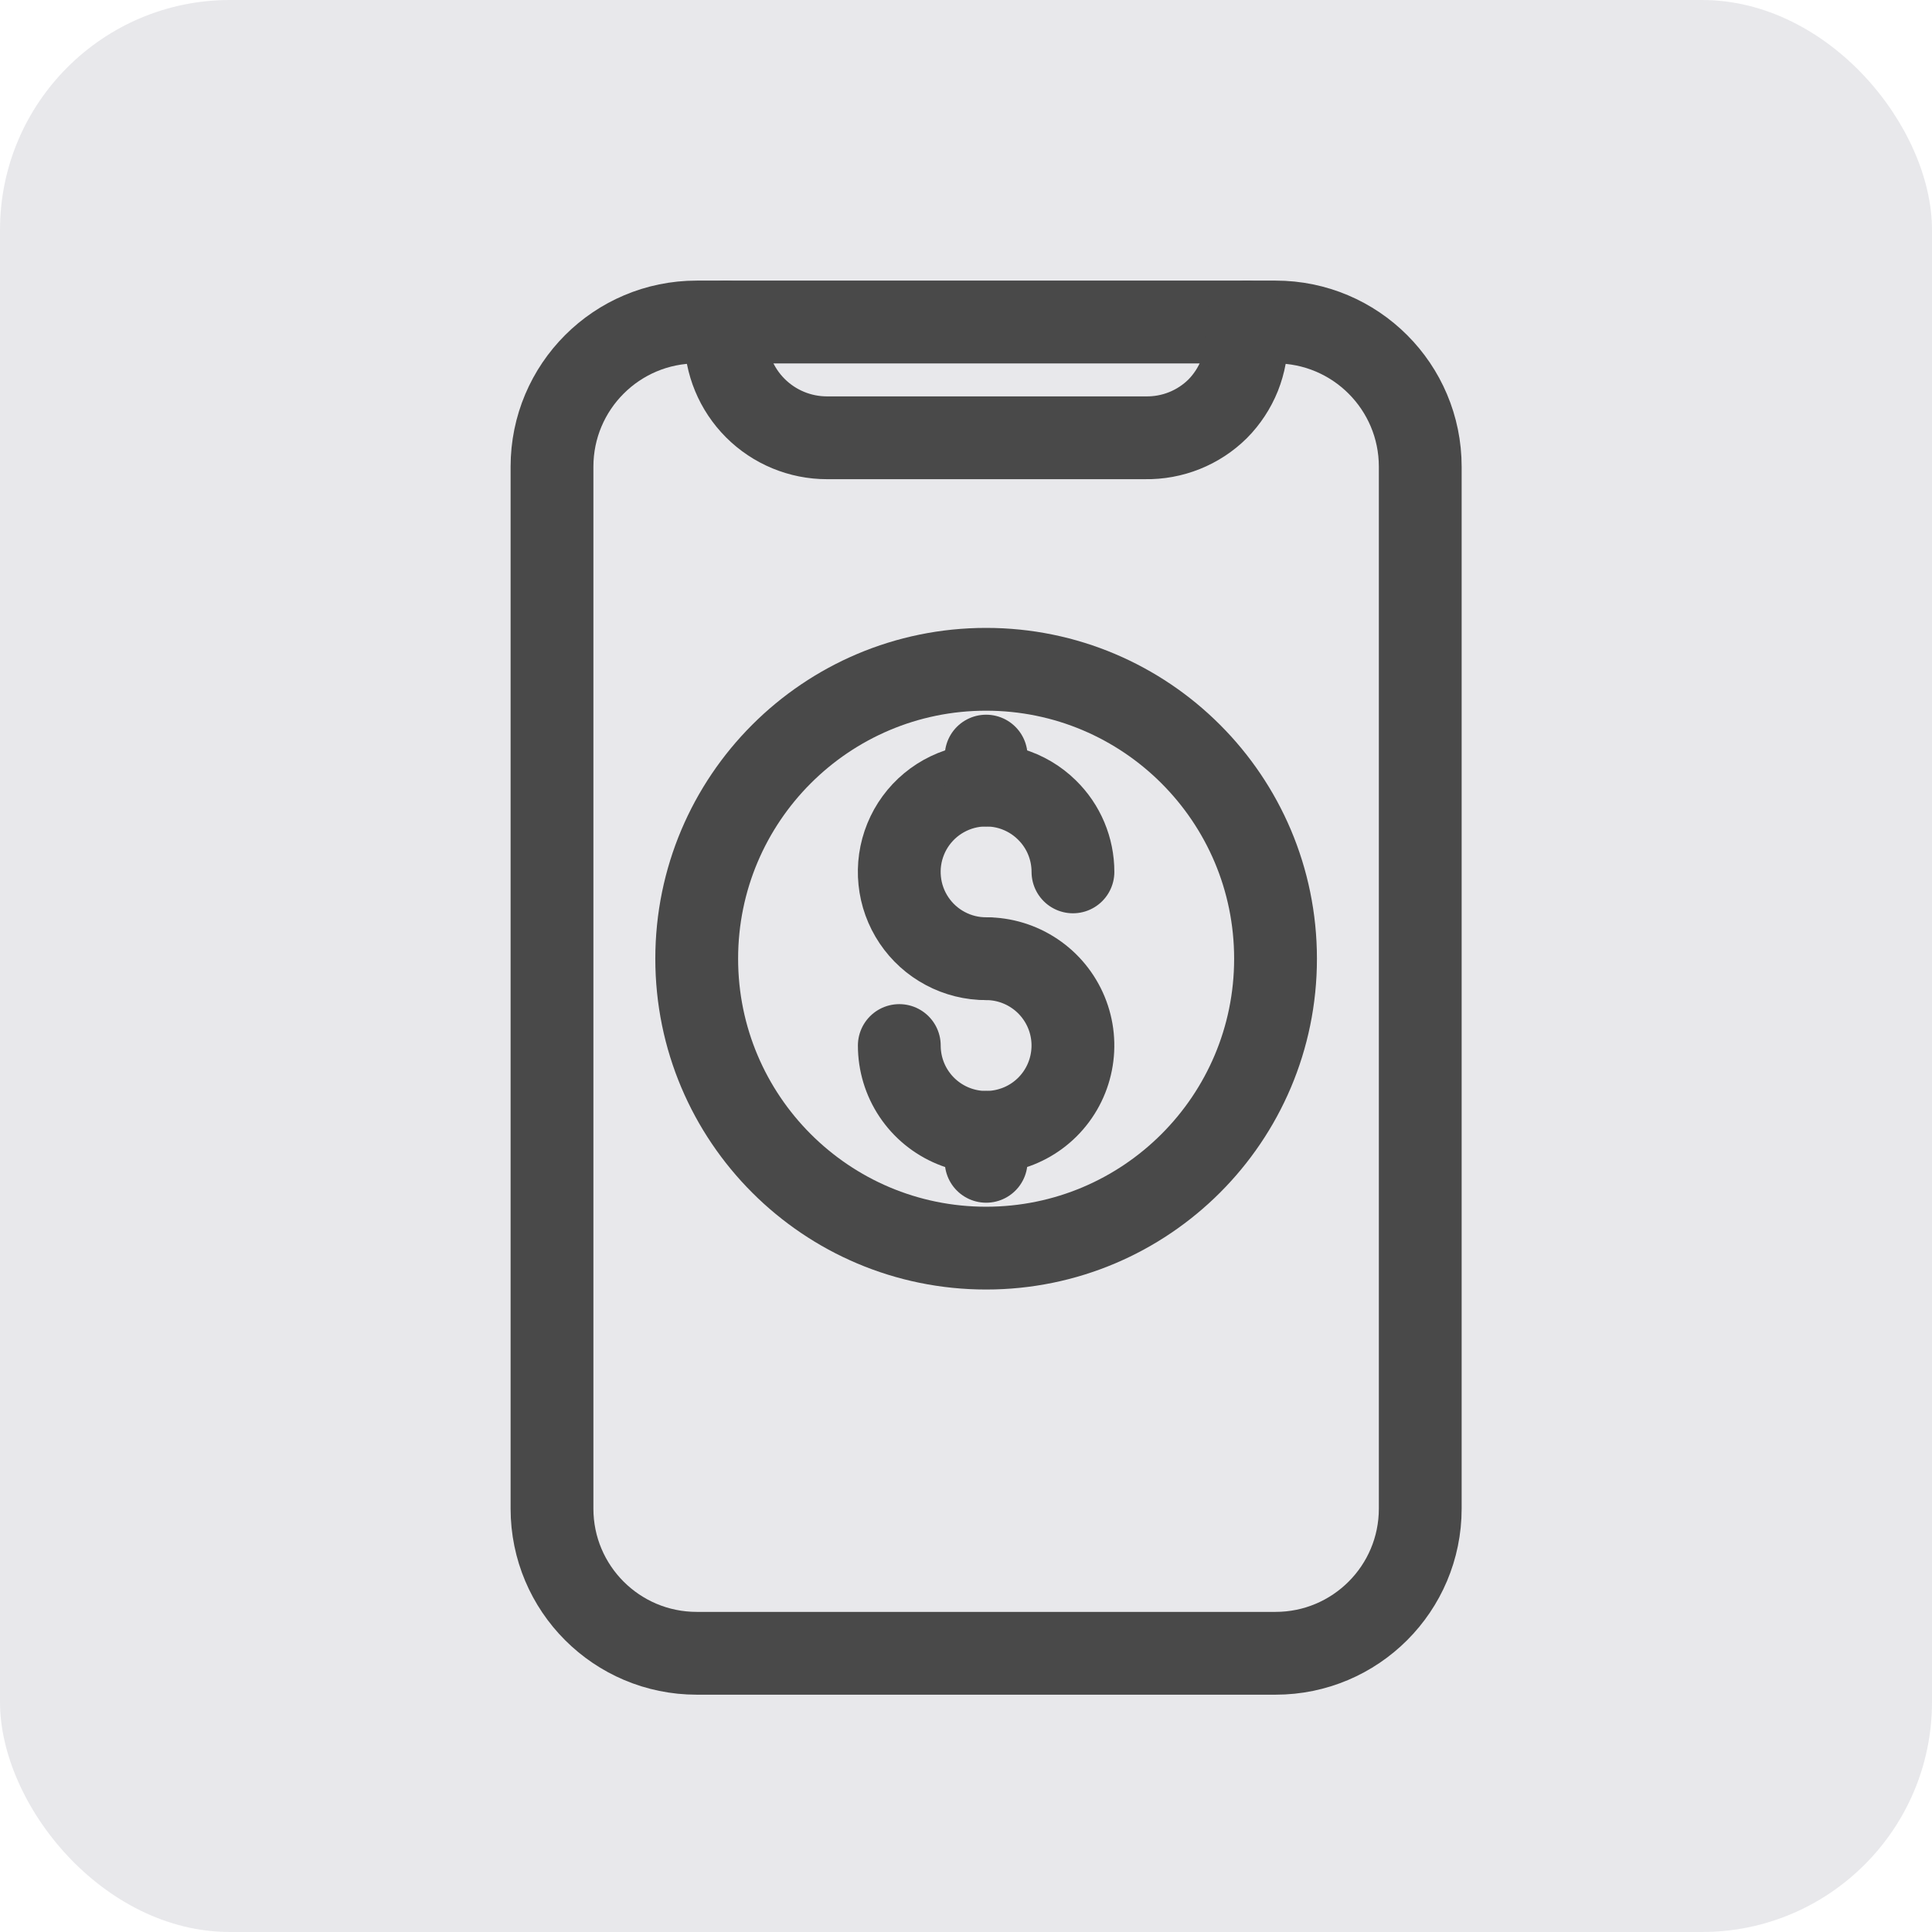 <svg width="42" height="42" viewBox="0 0 42 42" fill="none" xmlns="http://www.w3.org/2000/svg">
<rect width="42" height="42" rx="5" fill="#1B1B3A" fill-opacity="0.1"/>
<path d="M21.438 20.841C21.128 20.842 20.823 20.766 20.55 20.62C20.276 20.475 20.043 20.264 19.87 20.007C19.697 19.75 19.59 19.454 19.559 19.146C19.527 18.838 19.572 18.527 19.689 18.24C19.806 17.953 19.992 17.7 20.23 17.502C20.469 17.304 20.752 17.168 21.055 17.105C21.359 17.043 21.673 17.056 21.97 17.143C22.267 17.231 22.538 17.39 22.759 17.608C22.938 17.783 23.081 17.992 23.178 18.224C23.275 18.455 23.325 18.703 23.325 18.954" stroke="#494949" stroke-width="1.8" stroke-miterlimit="10" stroke-linecap="round"/>
<path d="M21.437 20.841C21.811 20.841 22.175 20.952 22.486 21.16C22.796 21.367 23.038 21.662 23.181 22.007C23.324 22.352 23.361 22.731 23.288 23.097C23.216 23.463 23.036 23.8 22.772 24.064C22.508 24.328 22.172 24.507 21.805 24.58C21.439 24.653 21.06 24.616 20.715 24.473C20.37 24.33 20.075 24.088 19.868 23.778C19.66 23.467 19.55 23.102 19.55 22.729" stroke="#494949" stroke-width="1.8" stroke-miterlimit="10" stroke-linecap="round"/>
<path d="M21.438 16.437V17.067" stroke="#494949" stroke-width="1.8" stroke-miterlimit="10" stroke-linecap="round"/>
<path d="M21.438 25.246V24.616" stroke="#494949" stroke-width="1.8" stroke-miterlimit="10" stroke-linecap="round"/>
<path d="M27.729 7H15.146C13.408 7 12 8.408 12 10.146V32.796C12 34.533 13.408 35.941 15.146 35.941H27.729C29.467 35.941 30.875 34.533 30.875 32.796V10.146C30.875 8.408 29.467 7 27.729 7Z" stroke="#494949" stroke-width="1.8" stroke-miterlimit="10" stroke-linecap="round"/>
<path d="M21.437 27.133C24.912 27.133 27.729 24.316 27.729 20.842C27.729 17.367 24.912 14.55 21.437 14.55C17.962 14.55 15.146 17.367 15.146 20.842C15.146 24.316 17.962 27.133 21.437 27.133Z" stroke="#494949" stroke-width="1.8" stroke-miterlimit="10" stroke-linecap="round"/>
<path d="M27.1 7C27.109 7.105 27.109 7.21 27.1 7.314C27.105 7.605 27.052 7.894 26.945 8.165C26.836 8.435 26.675 8.681 26.471 8.887C26.264 9.092 26.018 9.253 25.748 9.361C25.478 9.469 25.189 9.522 24.898 9.517H17.977C17.393 9.517 16.833 9.285 16.42 8.872C16.007 8.459 15.775 7.898 15.775 7.314C15.765 7.21 15.765 7.105 15.775 7" stroke="#494949" stroke-width="1.8" stroke-miterlimit="10" stroke-linecap="round"/>
</svg>
